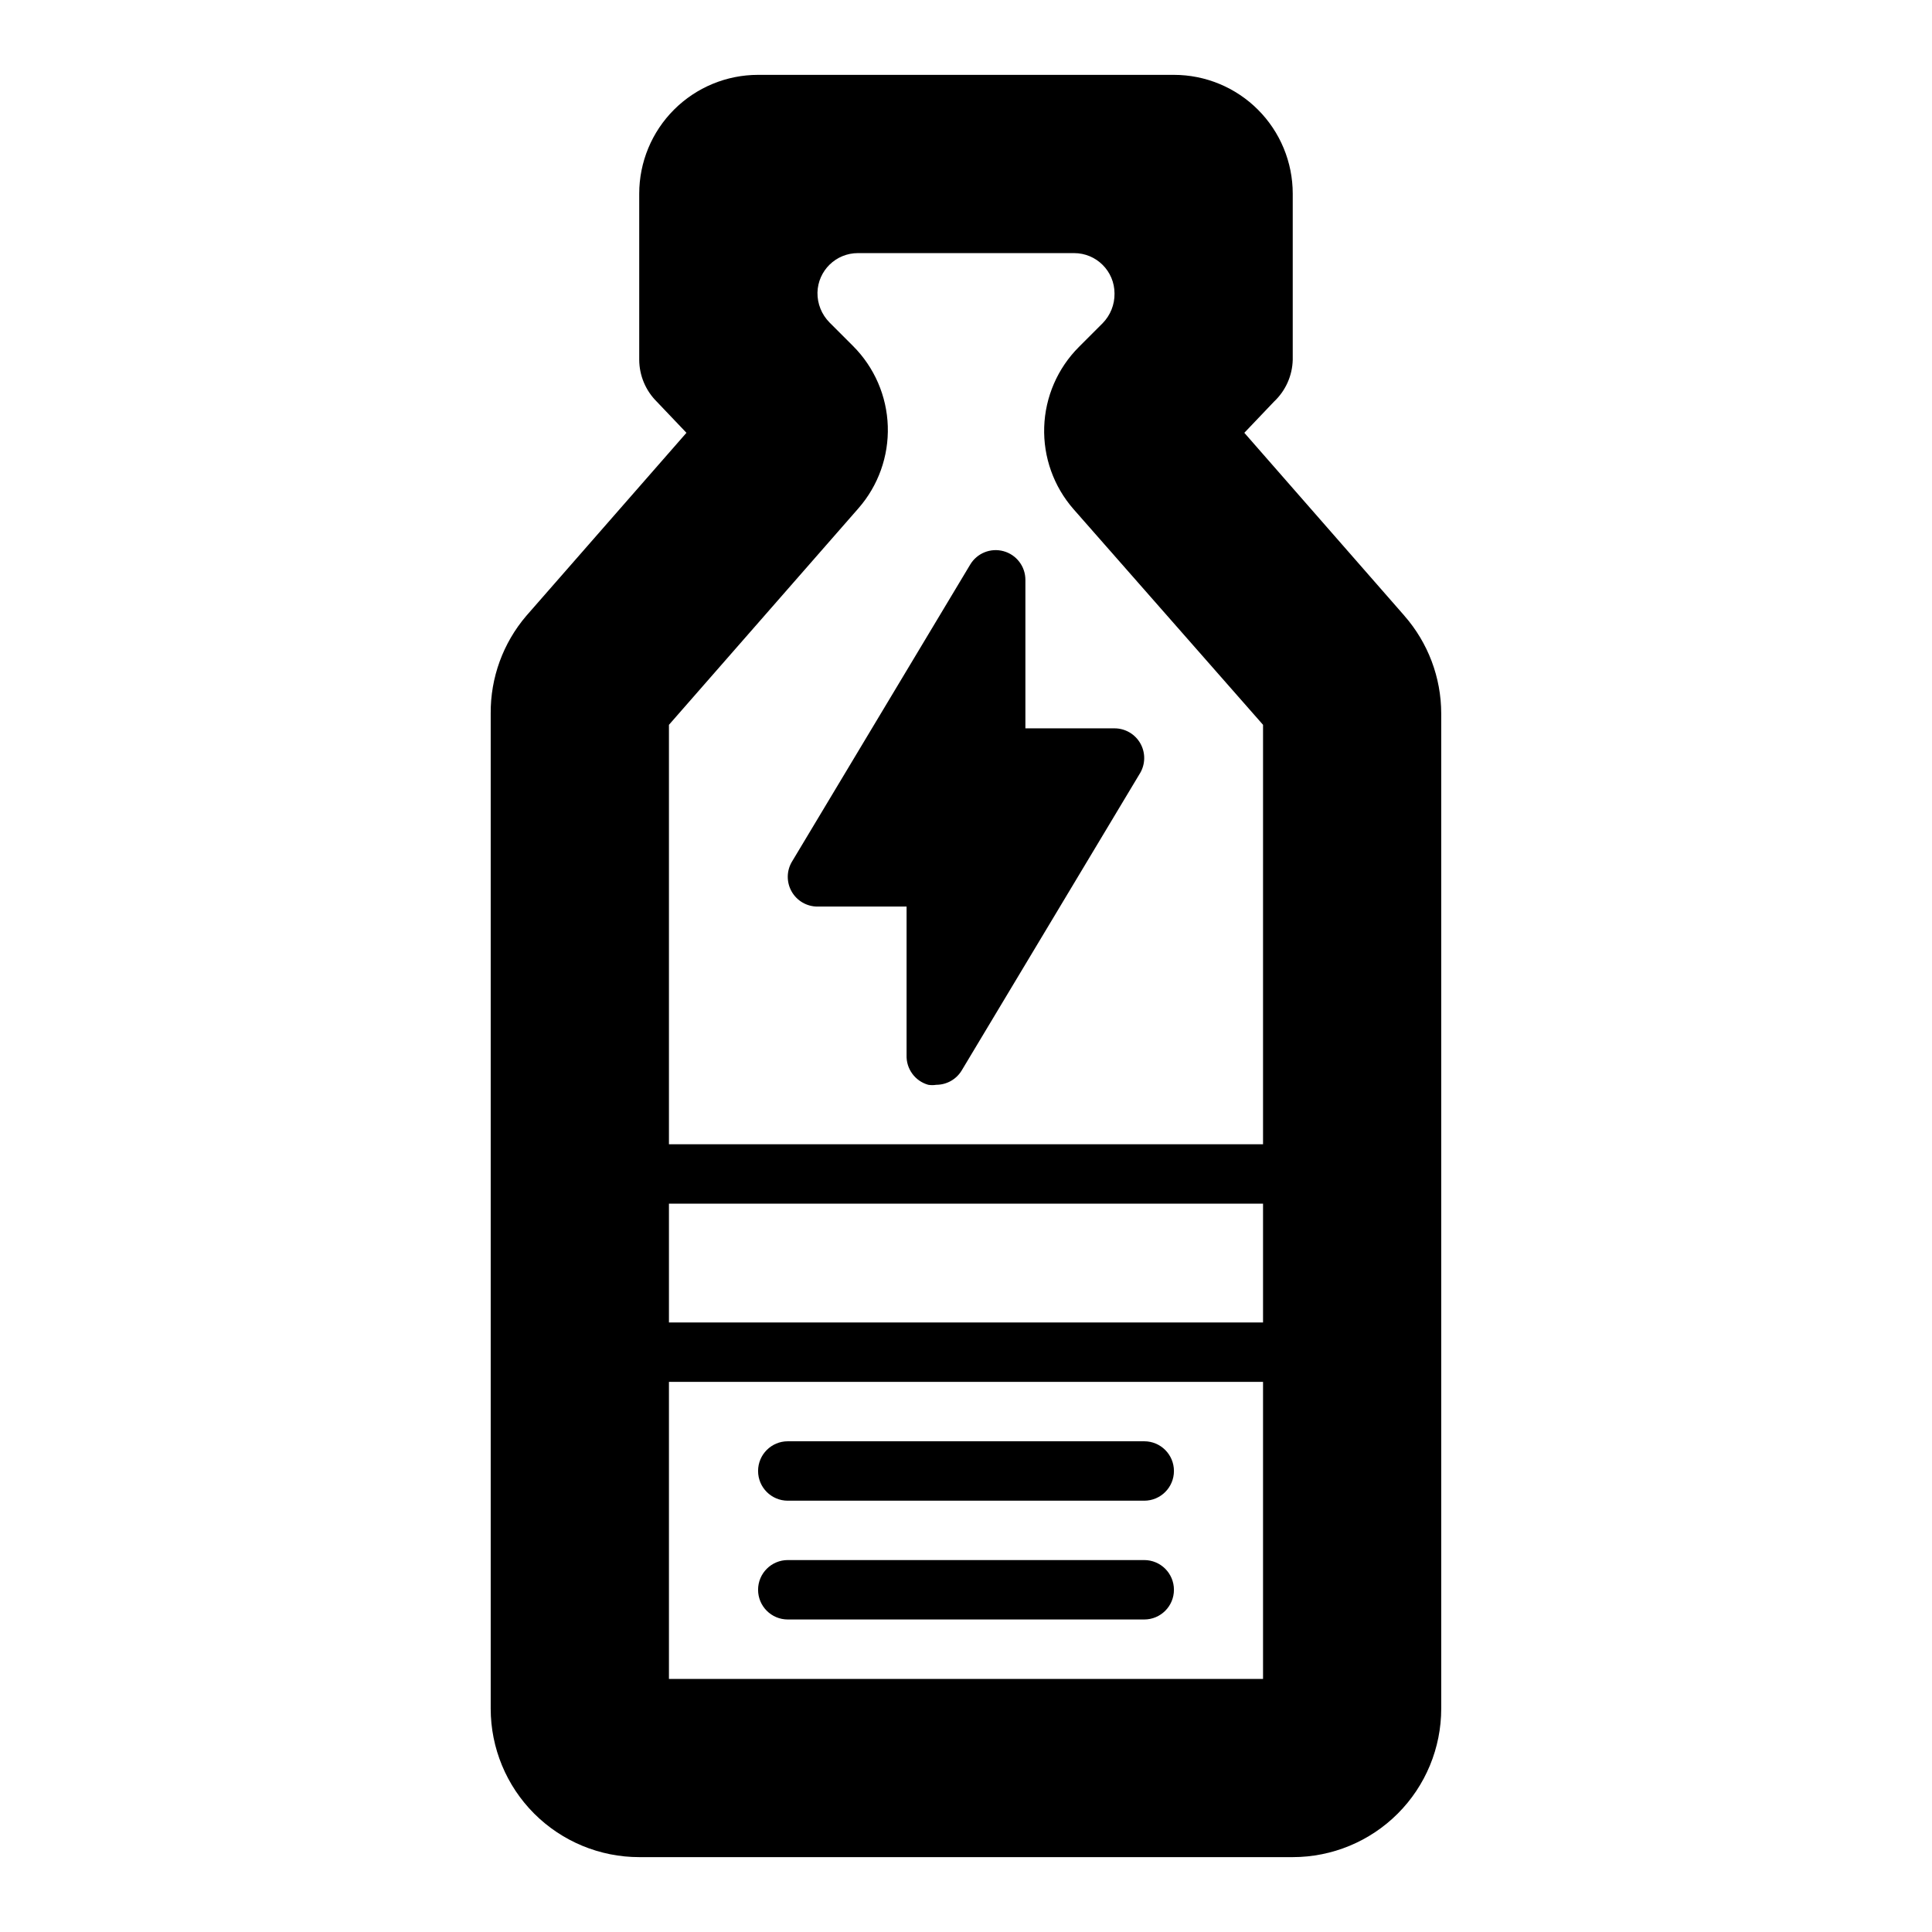 <?xml version="1.0" encoding="UTF-8"?>
<!-- Uploaded to: ICON Repo, www.iconrepo.com, Generator: ICON Repo Mixer Tools -->
<svg fill="#000000" width="800px" height="800px" version="1.1" viewBox="144 144 512 512" xmlns="http://www.w3.org/2000/svg">
 <g>
  <path d="m516.19 307.19-42.43-48.492 7.871-8.266c3.07-2.887 4.859-6.883 4.957-11.098v-44.008c0-8.348-3.316-16.359-9.223-22.266-5.902-5.902-13.914-9.223-22.266-9.223h-110.21c-8.352 0-16.359 3.32-22.266 9.223-5.906 5.906-9.223 13.918-9.223 22.266v44.008c0.016 4.168 1.688 8.16 4.644 11.098l7.871 8.266-42.43 48.492c-6.168 7.211-9.523 16.41-9.445 25.898v263.71c0 10.438 4.144 20.449 11.527 27.832 7.383 7.379 17.395 11.527 27.832 11.527h173.18c10.441 0 20.453-4.148 27.832-11.527 7.383-7.383 11.527-17.395 11.527-27.832v-263.71c-0.008-9.531-3.477-18.73-9.758-25.898zm-37.473 281.74h-157.44v-78.719h157.44zm0-94.465h-157.44v-31.484h157.44zm0-47.23h-157.44v-111.15l50.223-57.387c5.258-6.012 8.035-13.793 7.773-21.77-0.262-7.981-3.547-15.562-9.188-21.211l-6.297-6.297v-0.004c-2.059-2.098-3.191-4.93-3.152-7.871 0.129-5.82 4.887-10.469 10.707-10.469h57.309c5.914 0 10.707 4.793 10.707 10.707 0.043 2.938-1.094 5.769-3.148 7.871l-6.297 6.297c-5.644 5.648-8.926 13.23-9.191 21.211-0.262 7.981 2.516 15.762 7.773 21.77l50.223 57.152z"/>
  <path d="m415.74 297.66c0-3.547-2.371-6.652-5.789-7.59s-7.043 0.523-8.852 3.574l-47.23 78.719h-0.004c-1.441 2.434-1.469 5.453-0.066 7.91 1.398 2.457 4.008 3.977 6.836 3.977h23.617v39.359c-0.133 3.637 2.242 6.894 5.746 7.875 0.703 0.113 1.422 0.113 2.125 0 2.781-0.004 5.356-1.469 6.769-3.859l47.23-78.719h0.004c1.441-2.434 1.469-5.453 0.07-7.91-1.402-2.461-4.012-3.977-6.84-3.977h-23.617z"/>
  <path d="m352.77 541.7h94.465c4.348 0 7.871-3.523 7.871-7.871 0-4.348-3.523-7.875-7.871-7.875h-94.465c-4.348 0-7.871 3.527-7.871 7.875 0 4.348 3.523 7.871 7.871 7.871z"/>
  <path d="m352.77 573.18h94.465c4.348 0 7.871-3.523 7.871-7.871s-3.523-7.875-7.871-7.875h-94.465c-4.348 0-7.871 3.527-7.871 7.875s3.523 7.871 7.871 7.871z"/>
 </g>
</svg>